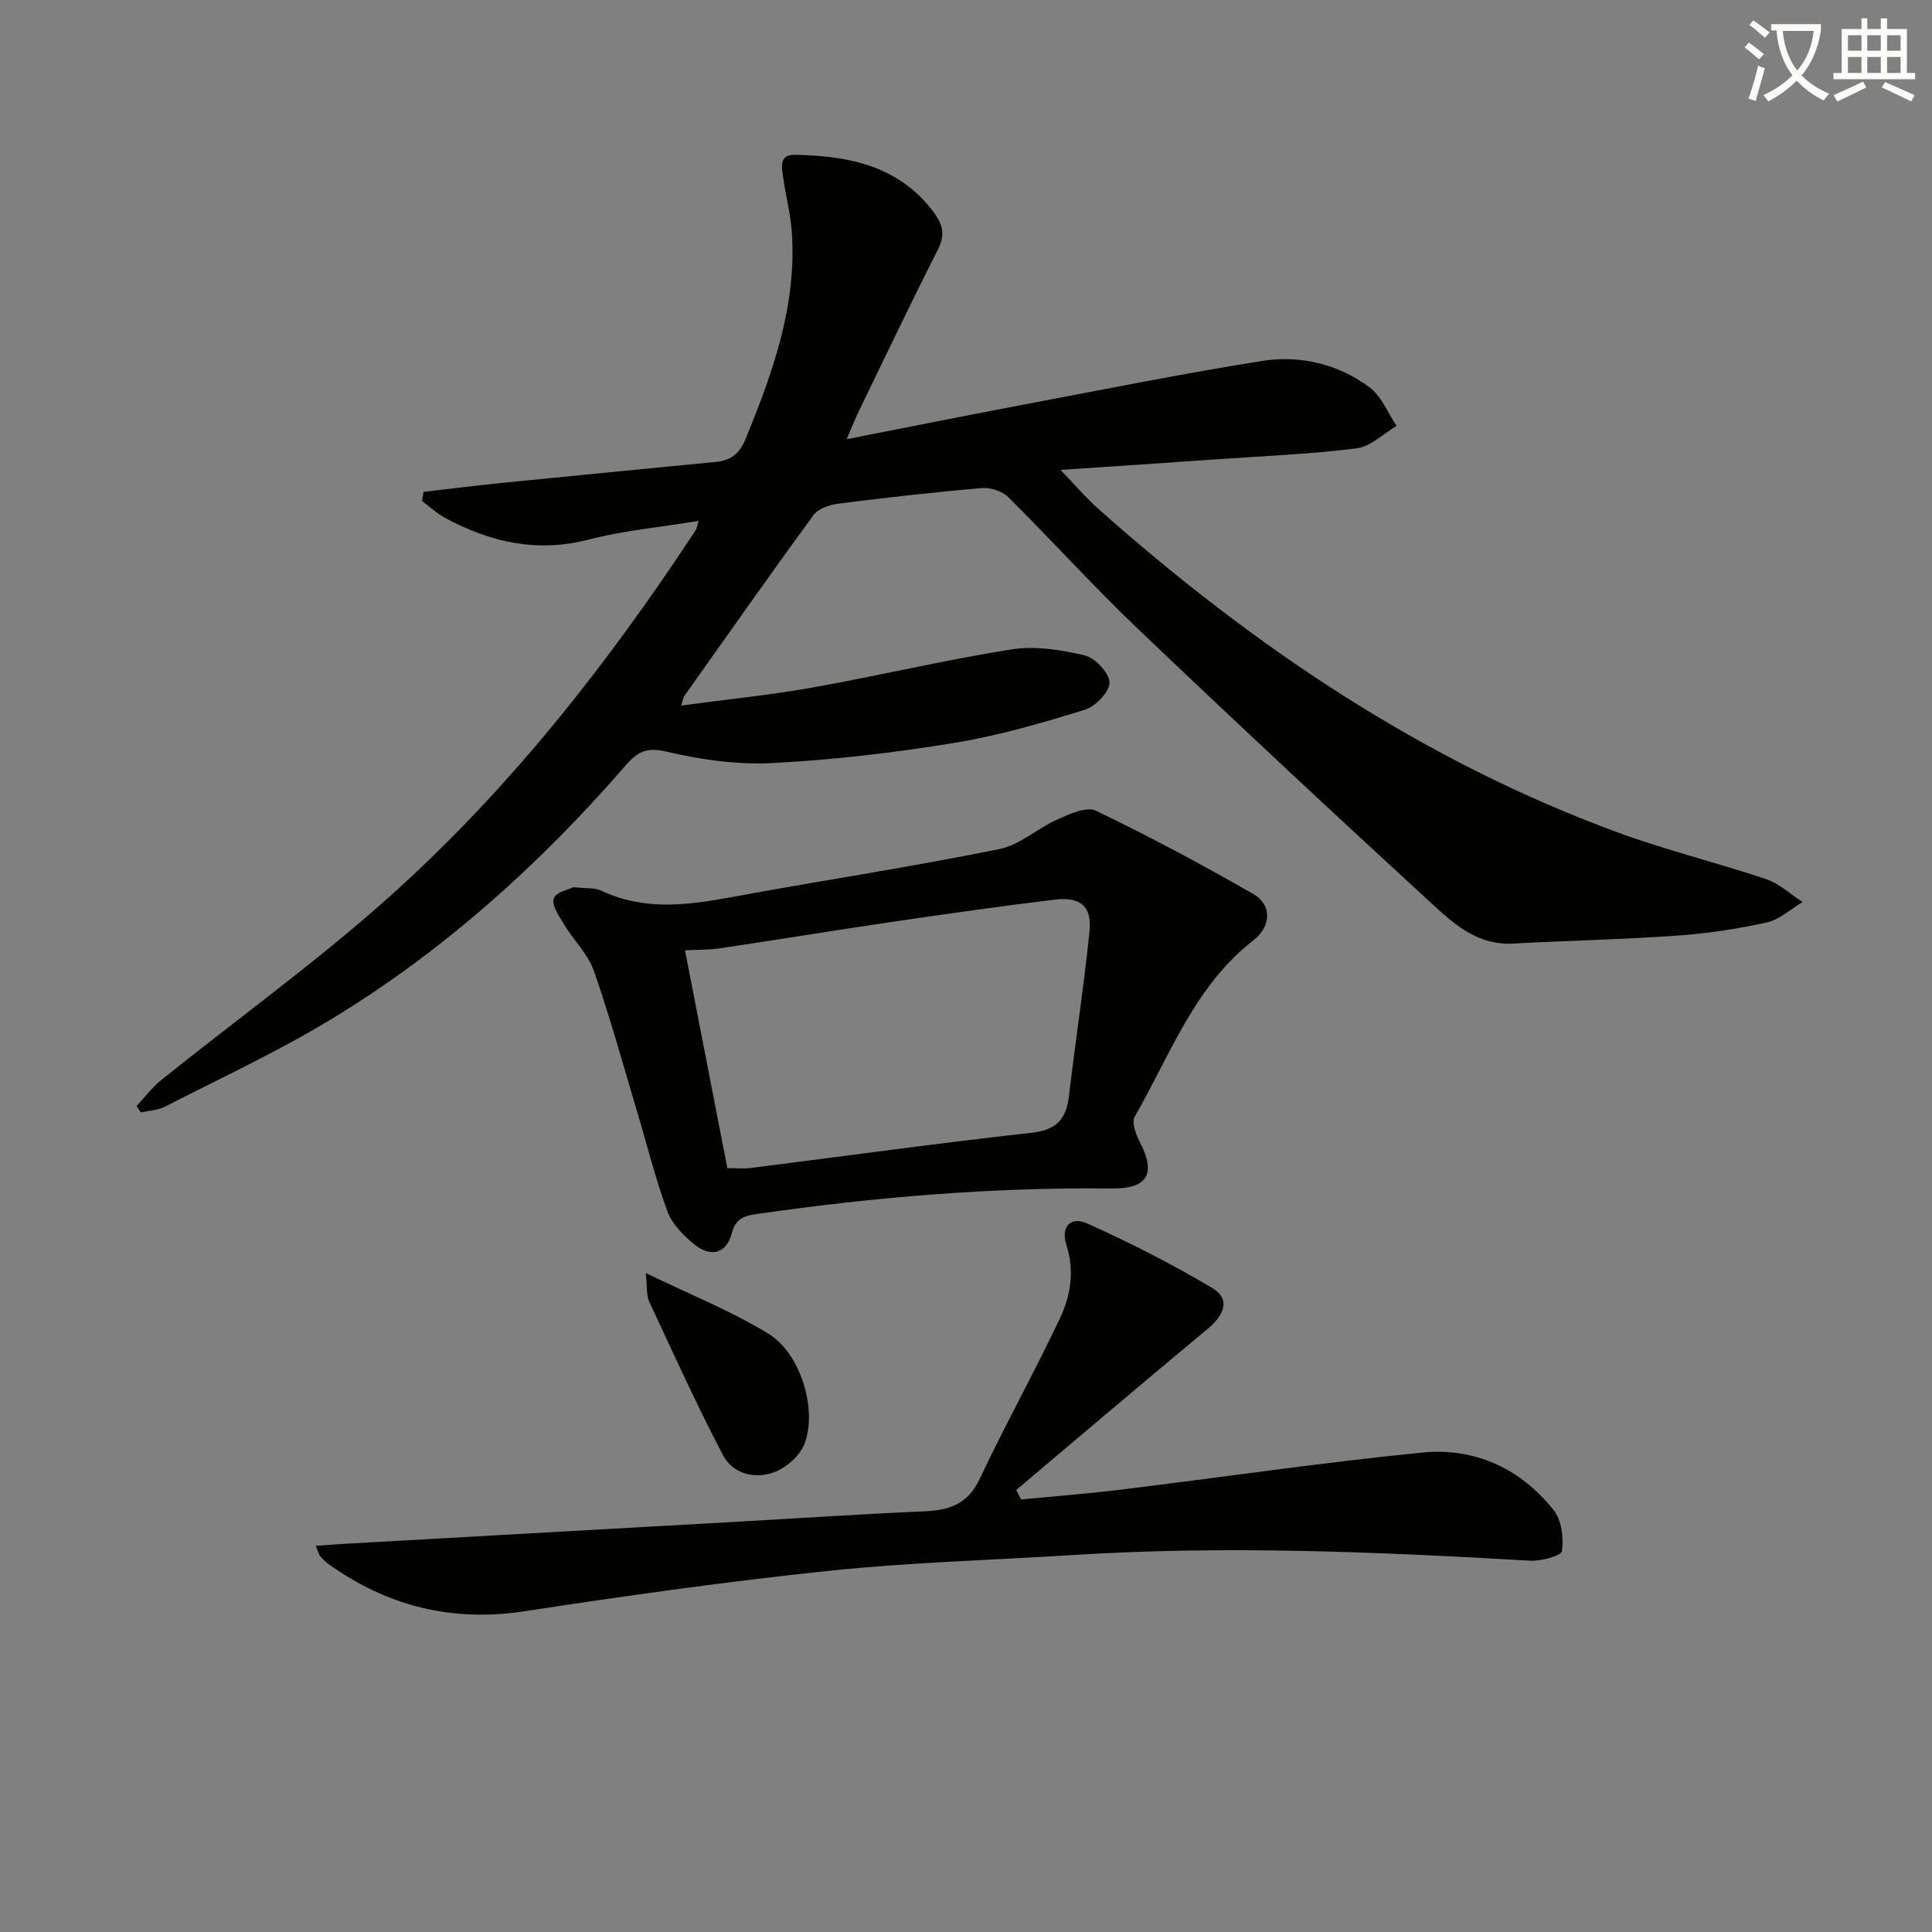 <svg enable-background="new 0 0 400 400" viewBox="0 0 400 400" xmlns="http://www.w3.org/2000/svg"><rect x="0" y="0" width="400" height="400" fill="#808080" stroke="none"/><path d="m362.1 8.8c1.1.8 2.1 1.6 3.1 2.4l-1 1.1c-1.3-1.1-2.3-2-3-2.5zm1.9 4.8c.5.2.9.4 1.4.5-.6 2.3-1.3 4.5-1.9 6.8l-1.5-.5c.8-2.1 1.4-4.3 2-6.8zm-1-9.4c1.3.9 2.4 1.8 3.4 2.5l-1 1.1c-1.4-1.2-2.4-2.1-3.2-2.6zm3.7 2.2v-1.4h10.3v1.2c-.5 3.6-1.8 6.8-4 9.4 1.5 1.6 3.4 2.8 5.7 3.8-.3.4-.7.8-1.1 1.4-2.3-1.1-4.1-2.5-5.6-4.1-1.6 1.6-3.6 3.1-5.9 4.3-.3-.5-.7-.9-1-1.3 2.4-1.1 4.4-2.5 6-4.1-1.9-2.5-3-5.6-3.3-9.3h-1.1zm8.8 0h-6.4c.3 3.3 1.3 6 3 8.2 2-2.3 3.1-5.1 3.4-8.2z" fill="#fcfbfa"/><path d="m385.3 3.8h1.3v2.2h2.8v-2.2h1.3v2.2h4.1v9.1h1.7v1.3h-16.9v-1.3h1.7v-9.1h4.1v-2.2zm.4 13.1.7 1.2c-1.8.9-3.8 1.9-6 2.9-.2-.4-.5-.8-.8-1.3 2.3-1 4.3-1.9 6.1-2.8zm-3.1-6.4h2.8v-3.2h-2.8zm0 4.6h2.8v-3.3h-2.8zm4-4.6h2.8v-3.2h-2.8zm0 4.6h2.8v-3.3h-2.8zm3.7 1.9c2.1.9 4.1 1.8 6.1 2.7l-.7 1.3c-2.2-1.1-4.2-2-6.1-2.9zm3.2-9.7h-2.8v3.2h2.8zm-2.8 7.8h2.8v-3.3h-2.8z" fill="#fcfbfa"/><g fill="#010100"><path d="m141.03 146.08c9.4-1.27 18.42-2.17 27.32-3.76 13.72-2.44 27.31-5.7 41.07-7.87 4.9-.77 10.27.08 15.18 1.25 2.16.52 5.1 3.67 5.11 5.64.01 1.92-2.93 4.94-5.14 5.62-8.87 2.73-17.86 5.36-26.99 6.85-12.44 2.03-25.02 3.52-37.6 4.17-7.32.38-14.9-.68-22.06-2.38-4.11-.97-6 .12-8.35 2.83-17.78 20.5-37.8 38.52-61.03 52.61-11.05 6.7-22.85 12.16-34.36 18.07-1.49.76-3.34.82-5.02 1.2-.3-.44-.59-.88-.89-1.32 1.7-1.8 3.21-3.84 5.12-5.38 15.81-12.71 32.34-24.6 47.42-38.12 24.66-22.1 45.02-48.05 63.21-75.69.25-.38.3-.91.62-1.95-7.82 1.28-15.44 1.97-22.74 3.86-10.69 2.77-20.33.57-29.67-4.44-1.75-.94-3.24-2.35-4.85-3.54.1-.63.21-1.26.31-1.89 5.44-.63 10.87-1.32 16.32-1.87 14.71-1.48 29.43-2.89 44.15-4.33 3.01-.29 4.91-1.59 6.16-4.66 5.65-13.77 10.66-27.65 9.62-42.87-.26-3.78-1.25-7.51-1.78-11.29-.29-2.09-.99-4.83 2.45-4.77 11.11.22 21.53 2.23 28.76 11.97 1.88 2.54 2.33 4.67.8 7.68-5.64 11.11-10.99 22.36-16.43 33.57-.7 1.45-1.29 2.96-2.45 5.66 13.43-2.63 25.74-5.1 38.07-7.43 15.94-3.02 31.85-6.21 47.87-8.76 7.93-1.26 15.74.6 22.27 5.41 2.5 1.84 3.8 5.3 5.64 8.03-2.74 1.61-5.35 4.27-8.25 4.64-9.39 1.2-18.88 1.57-28.33 2.23-10.73.75-21.47 1.46-33 2.23 3.03 3.14 5.33 5.85 7.96 8.18 31.97 28.39 66.96 52 107.33 66.86 10.1 3.72 20.63 6.27 30.84 9.71 2.72.92 5.02 3.12 7.51 4.73-2.46 1.46-4.76 3.64-7.42 4.23-6.14 1.35-12.42 2.29-18.69 2.73-11.28.79-22.59 1.02-33.88 1.64-6.88.38-11.76-3.66-16.2-7.75-20.6-18.91-41.04-37.99-61.28-57.28-9.28-8.84-17.88-18.38-26.99-27.41-1.25-1.24-3.69-2.03-5.47-1.87-9.93.85-19.84 1.97-29.72 3.23-1.81.23-4.15 1.03-5.13 2.38-9.04 12.35-17.84 24.87-26.69 37.36-.27.38-.32.9-.7 2.06z"/><path d="m65.38 320.05c2.57-.18 4.52-.34 6.48-.45 27.2-1.53 54.41-3.05 81.61-4.59 12.61-.71 25.22-1.56 37.84-2.1 5.16-.22 9.03-1.43 11.5-6.67 5.3-11.25 11.38-22.13 16.68-33.39 2.18-4.63 3.01-9.71 1.31-15.04-1.22-3.81.82-6.07 4.31-4.5 8.88 4 17.62 8.43 25.97 13.42 3.6 2.15 2.56 5.41-1.06 8.41-13.28 11.03-26.43 22.21-39.62 33.34.33.66.66 1.31 1 1.97 6.93-.67 13.88-1.21 20.79-2.05 20.75-2.54 41.44-5.59 62.24-7.66 10.85-1.08 20.36 3.27 27.23 11.9 1.66 2.08 2.09 5.74 1.73 8.49-.13.97-4.33 2.13-6.61 1.99-31.58-1.83-63.16-3.17-94.79-1.16-16.75 1.06-33.57 1.5-50.25 3.25-21.11 2.21-42.16 5.17-63.14 8.38-15.01 2.29-28.32-1.03-40.51-9.71-.67-.48-1.27-1.08-1.81-1.71-.3-.34-.39-.86-.9-2.12z"/><path d="m118.74 183.68c2.75.31 4.41.09 5.69.7 10.64 5.04 21.32 2.37 32.04.45 16.83-3.02 33.73-5.64 50.48-9.05 4.22-.86 7.87-4.3 11.97-6.12 2.5-1.11 6.03-2.75 7.97-1.81 11.06 5.31 21.91 11.12 32.56 17.22 3.9 2.23 3.81 6.69.04 9.62-12.21 9.5-17.24 23.79-24.57 36.52-.67 1.17.24 3.67 1.05 5.21 3.43 6.54 1.68 9.72-5.78 9.64-24.66-.28-49.15 1.78-73.53 5.29-2.51.36-4.34.86-5.17 4.03-1.08 4.16-4.33 5.02-7.72 2.27-2.26-1.83-4.61-4.2-5.58-6.83-2.51-6.82-4.25-13.91-6.34-20.88-2.9-9.66-5.56-19.41-8.89-28.92-1.22-3.48-4.17-6.32-6.14-9.57-1.03-1.7-2.61-3.95-2.17-5.42.4-1.33 3.23-1.91 4.09-2.35zm31.85 58.17c1.81 0 3.29.16 4.74-.02 19.42-2.45 38.82-5.14 58.28-7.31 5.14-.57 7.14-2.82 7.7-7.57 1.34-11.34 3.08-22.64 4.25-33.99.55-5.32-1.76-7.34-7.24-6.69-11.04 1.32-22.05 2.9-33.05 4.51-12.11 1.78-24.19 3.76-36.3 5.57-2.2.33-4.46.26-7.15.4 2.97 15.27 5.81 29.87 8.77 45.1z"/><path d="m133.7 263.56c9.29 4.52 17.74 7.88 25.38 12.56 6.64 4.06 10.15 15.52 7.53 22.69-.92 2.51-3.81 5.08-6.39 6.02-3.93 1.44-8.52.31-10.53-3.55-5.45-10.42-10.32-21.15-15.29-31.82-.58-1.22-.37-2.81-.7-5.9z"/></g></svg>
